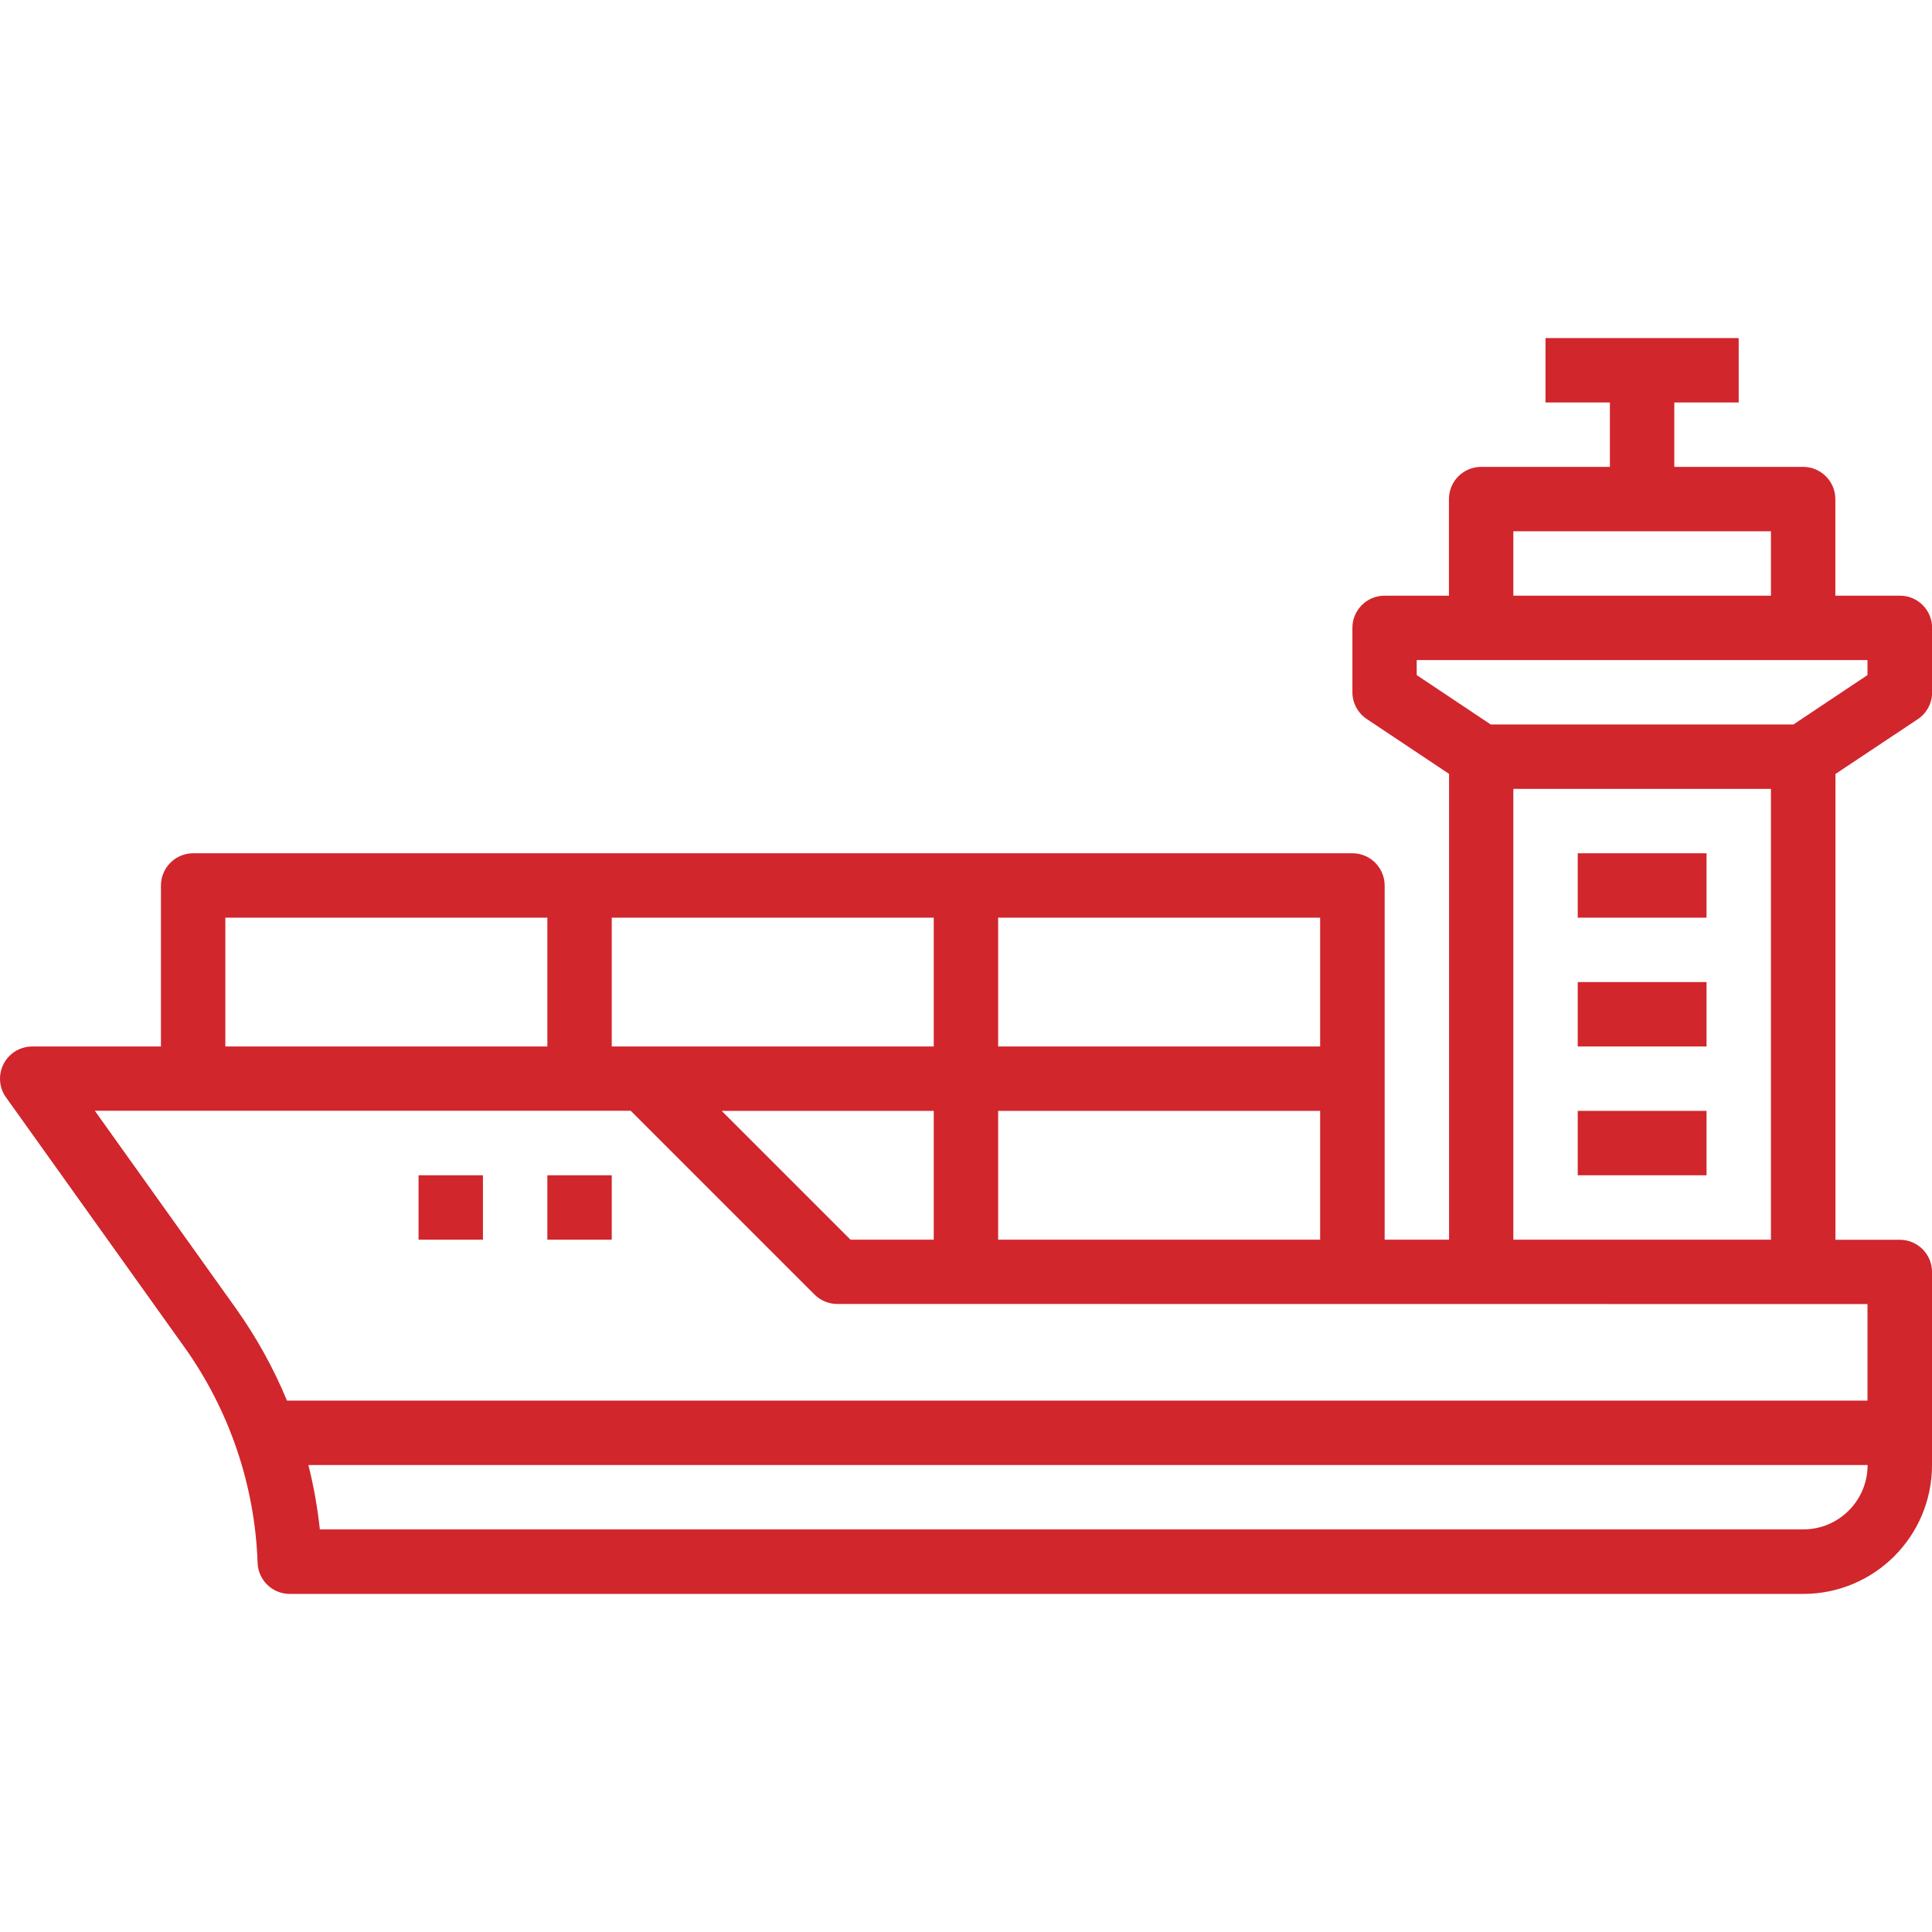 <?xml version="1.0" encoding="UTF-8" standalone="no"?>
<svg
   height="24"
   version="1.1"
   viewBox="0 -100 18.03 18"
   width="24"
   id="svg6"
   sodipodi:docname="container-ship.svg"
   xmlns:inkscape="http://www.inkscape.org/namespaces/inkscape"
   xmlns:sodipodi="http://sodipodi.sourceforge.net/DTD/sodipodi-0.dtd"
   xmlns="http://www.w3.org/2000/svg"
   xmlns:svg="http://www.w3.org/2000/svg">
  <defs
     id="defs6" />
  <sodipodi:namedview
     id="namedview6"
     pagecolor="#ffffff"
     bordercolor="#000000"
     borderopacity="0.25"
     inkscape:showpageshadow="2"
     inkscape:pageopacity="0.0"
     inkscape:pagecheckerboard="0"
     inkscape:deskcolor="#d1d1d1"
     inkscape:document-units="pt" />
  <g
     id="surface1">
    <path
       d="m 17.729,-94.456 h -0.601 v -0.901 c 0,-0.166 -0.135,-0.301 -0.301,-0.301 h -1.202 v -0.601 h 0.601 v -0.601 h -1.803 v 0.601 h 0.601 v 0.601 h -1.202 c -0.166,0 -0.3,0.135 -0.3,0.301 v 0.901 h -0.601 c -0.166,0 -0.3,0.135 -0.3,0.3 v 0.601 c 0,0.1 0.05,0.194 0.134,0.25 l 0.768,0.512 v 4.347 h -0.601 v -3.305 c 0,-0.166 -0.135,-0.301 -0.3,-0.301 H 1.803 c -0.166,0 -0.301,0.135 -0.301,0.301 v 1.502 h -1.202 c -0.166,1.3e-4 -0.3,0.135 -0.3,0.301 1e-4,0.062 0.019,0.123 0.056,0.174 l 1.662,2.327 c 0.422,0.59 0.661,1.292 0.686,2.017 0.005,0.162 0.139,0.29 0.3,0.29 H 16.828 c 0.664,0 1.202,-0.538 1.202,-1.202 v -1.803 c 0,-0.166 -0.135,-0.3 -0.3,-0.3 h -0.601 v -4.347 l 0.768,-0.511 c 0.084,-0.056 0.134,-0.15 0.134,-0.251 v -0.601 c 1.4e-4,-0.166 -0.134,-0.301 -0.3,-0.301 z m -3.606,-0.601 h 2.404 v 0.601 h -2.404 z m -4.808,3.606 h 3.005 v 1.202 H 9.315 Z m 0,1.803 h 3.005 v 1.202 H 9.315 Z m -3.606,-1.803 h 3.005 v 1.202 h -3.005 z m 3.005,1.803 v 1.202 h -0.777 l -1.202,-1.202 z m -6.611,-1.803 h 3.005 v 1.202 h -3.005 z m 14.724,5.709 H 2.985 c -0.022,-0.203 -0.057,-0.403 -0.107,-0.601 H 17.429 c 0,0.332 -0.269,0.601 -0.601,0.601 z m 0.601,-2.103 v 0.901 H 2.678 c -0.124,-0.301 -0.283,-0.587 -0.471,-0.853 l -1.322,-1.852 h 5.001 l 1.715,1.715 c 0.056,0.056 0.133,0.088 0.212,0.088 z m -3.305,-0.601 v -4.207 h 2.404 v 4.207 z m 3.305,-5.269 -0.691,0.461 h -2.825 l -0.691,-0.461 v -0.14 h 4.207 z m 0,0"
       style="fill:#d1262c;fill-opacity:1;fill-rule:nonzero;stroke:none;stroke-width:0.031"
       id="path1" />
    <path
       d="m 14.724,-92.052 h 1.202 v 0.601 h -1.202 z m 0,0"
       style="fill:#d1262c;fill-opacity:1;fill-rule:nonzero;stroke:none;stroke-width:0.031"
       id="path2" />
    <path
       d="m 14.724,-90.85 h 1.202 v 0.601 h -1.202 z m 0,0"
       style="fill:#d1262c;fill-opacity:1;fill-rule:nonzero;stroke:none;stroke-width:0.031"
       id="path3" />
    <path
       d="m 14.724,-89.648 h 1.202 v 0.601 h -1.202 z m 0,0"
       style="fill:#d1262c;fill-opacity:1;fill-rule:nonzero;stroke:none;stroke-width:0.031"
       id="path4" />
    <path
       d="m 5.108,-89.047 h 0.601 v 0.601 h -0.601 z m 0,0"
       style="fill:#d1262c;fill-opacity:1;fill-rule:nonzero;stroke:none;stroke-width:0.031"
       id="path5" />
    <path
       d="m 3.906,-89.047 h 0.601 v 0.601 h -0.601 z m 0,0"
       style="fill:#d1262c;fill-opacity:1;fill-rule:nonzero;stroke:none;stroke-width:0.031"
       id="path6" />
  </g>
</svg>
